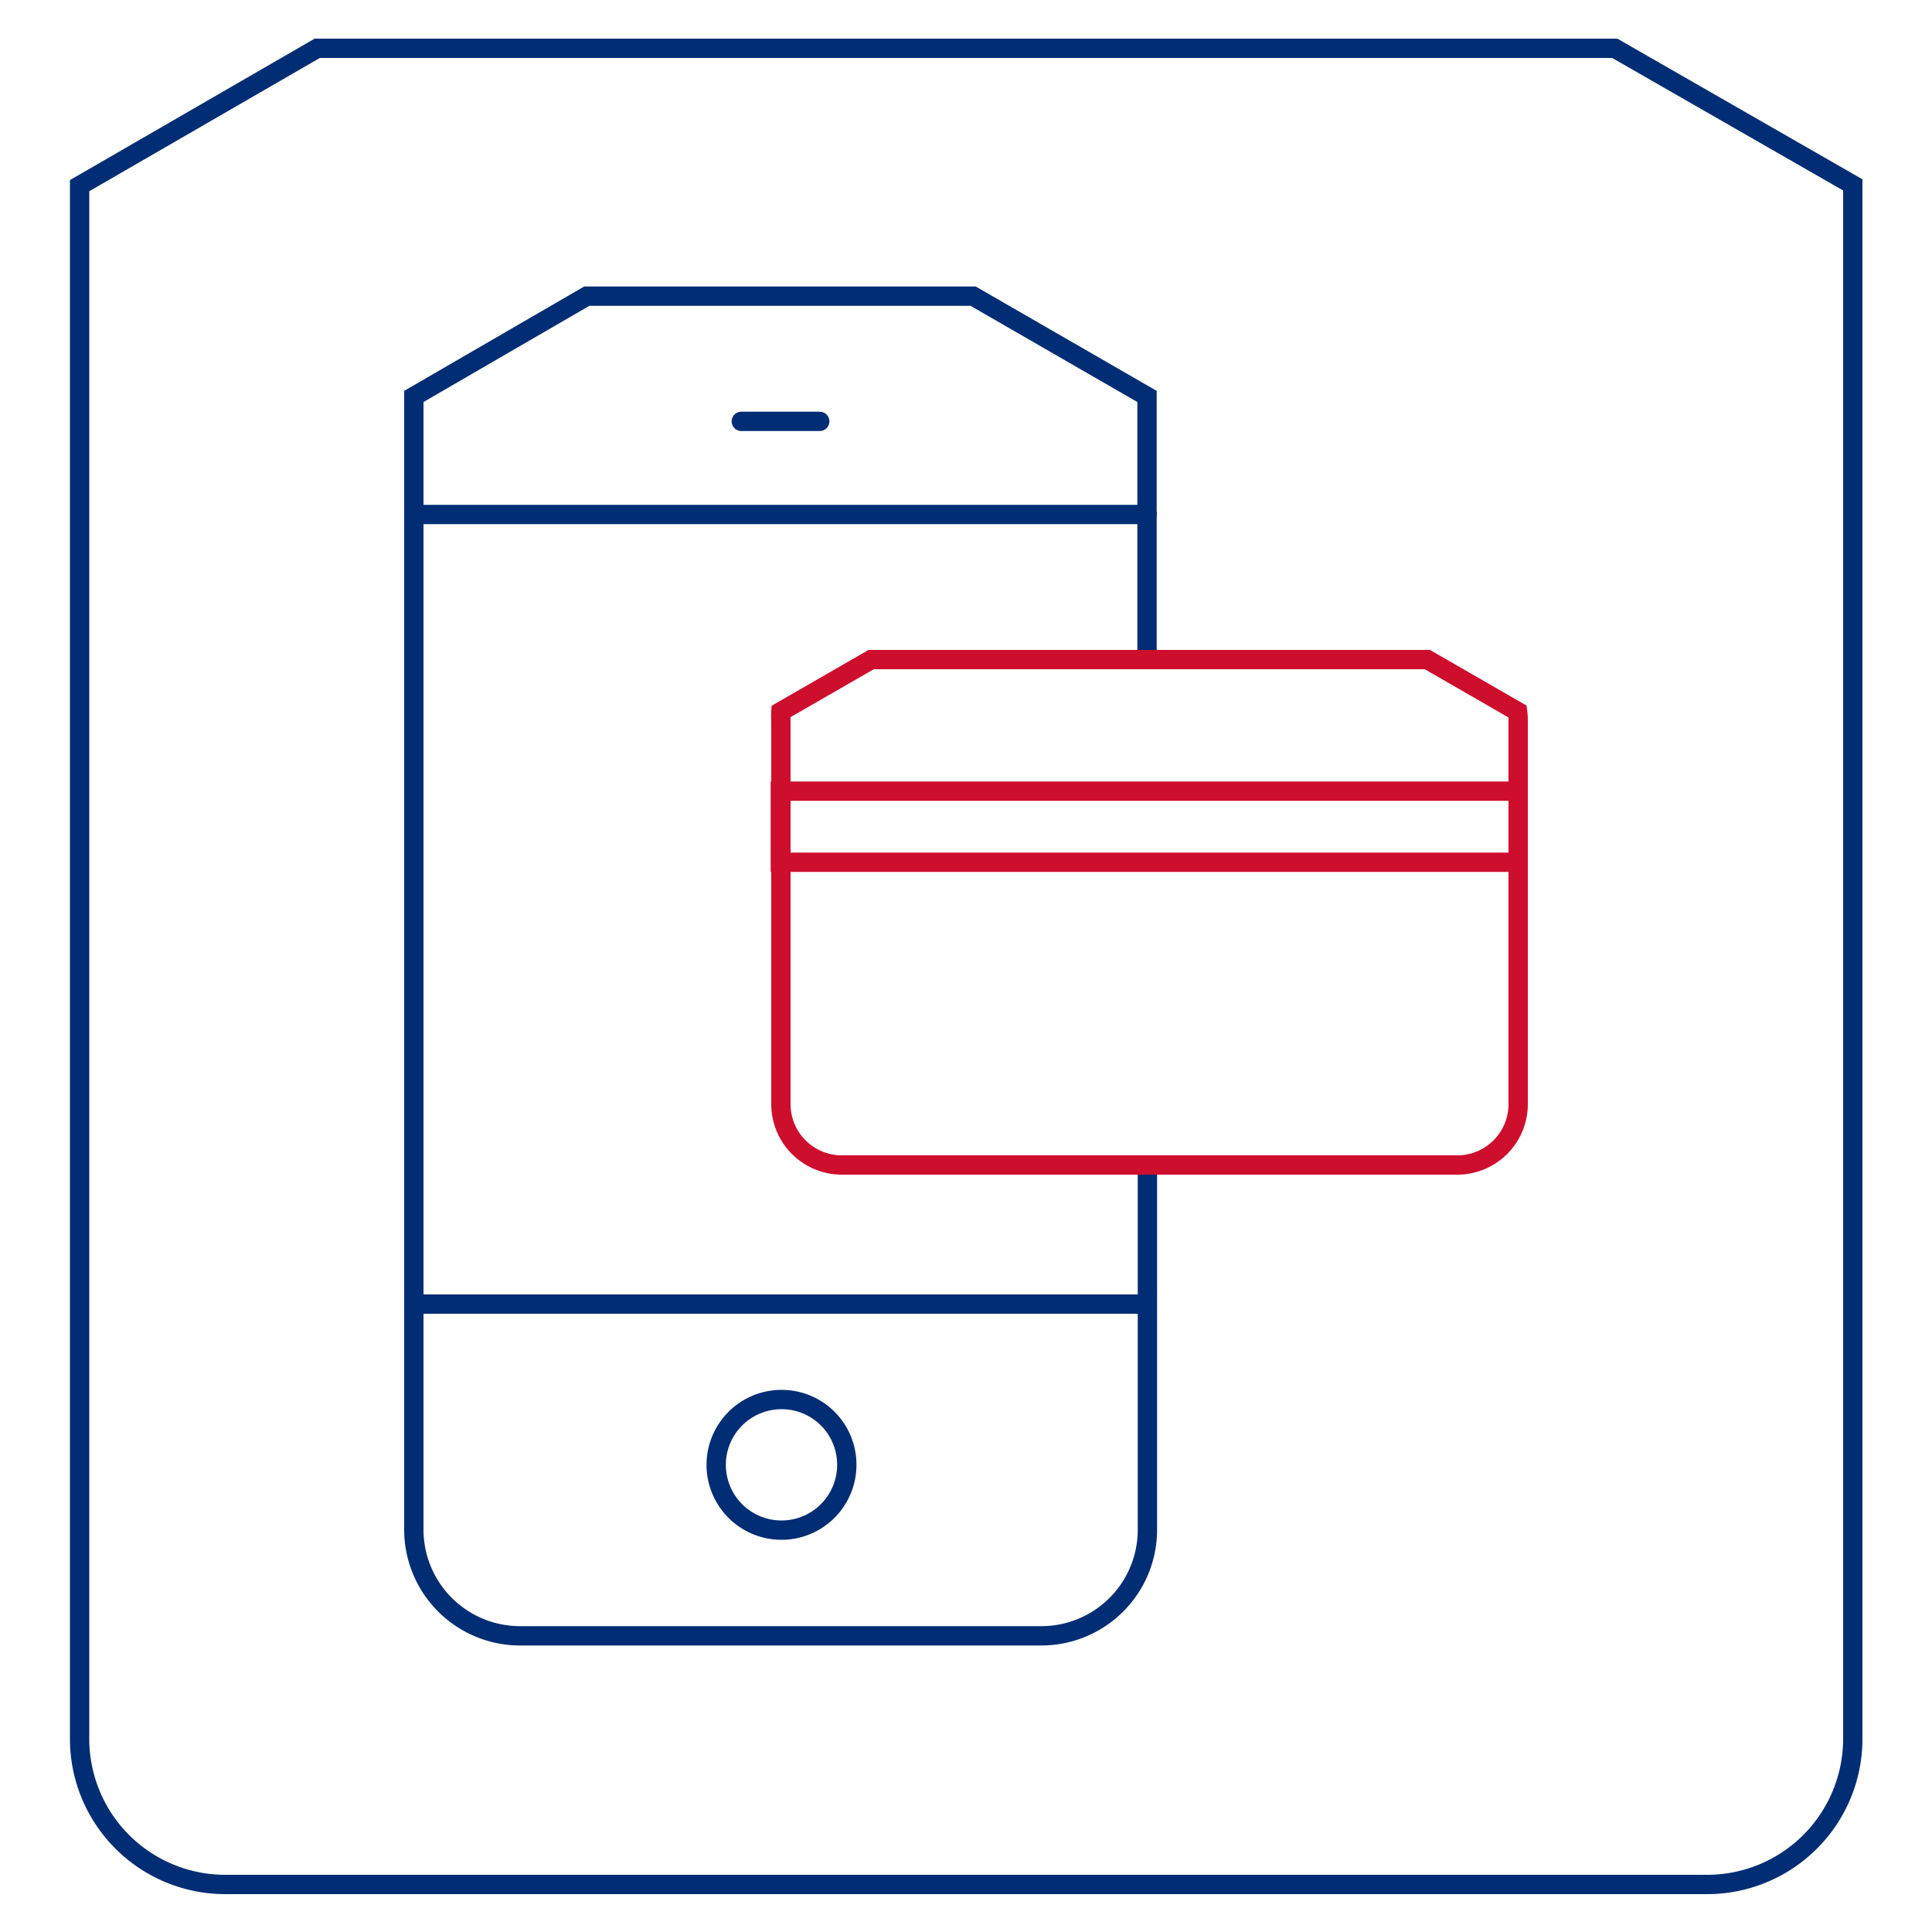 <svg id="Layer_1" data-name="Layer 1" xmlns="http://www.w3.org/2000/svg" width="100" height="100" viewBox="0 0 100 100"><defs><style>.cls-1,.cls-2{fill:none;stroke-linecap:round;stroke-miterlimit:10;}.cls-1{stroke:#002d74;}.cls-2{stroke:#ce0e2d;}</style></defs><path class="cls-1" d="M95.9,67.45V10c0-.14,0-.29,0-.43L83.58,2.5H16.42L4.12,9.61c0,.14,0,.29,0,.43V90a7.54,7.54,0,0,0,7.53,7.54H88.37A7.54,7.54,0,0,0,95.9,90V64.36"/><line class="cls-1" x1="21.42" y1="67.5" x2="59.29" y2="67.5"/><path class="cls-1" d="M43.83,75.81a3.38,3.38,0,1,1-3.38-3.37A3.37,3.37,0,0,1,43.83,75.81Z"/><line class="cls-1" x1="42.43" y1="21.81" x2="38.37" y2="21.81"/><path class="cls-1" d="M59.37,34V20.84c0-.11,0-.21,0-.32l-9-5.19h-20l-8.95,5.19c0,.11,0,.21,0,.32V79.16a5.5,5.5,0,0,0,5.49,5.51h27a5.49,5.49,0,0,0,5.48-5.51V60.48"/><line class="cls-1" x1="21.42" y1="26.63" x2="59.38" y2="26.63"/><path class="cls-2" d="M78.55,36.83l-4.67-2.69H45.09l-4.67,2.69a3.44,3.44,0,0,0,0,.46V57.15a3.15,3.15,0,0,0,3.15,3.15H75.43a3.15,3.15,0,0,0,3.15-3.15V37.29A3.44,3.44,0,0,0,78.55,36.83Z"/><rect class="cls-2" x="40.39" y="40.95" width="38.19" height="3.68"/></svg>